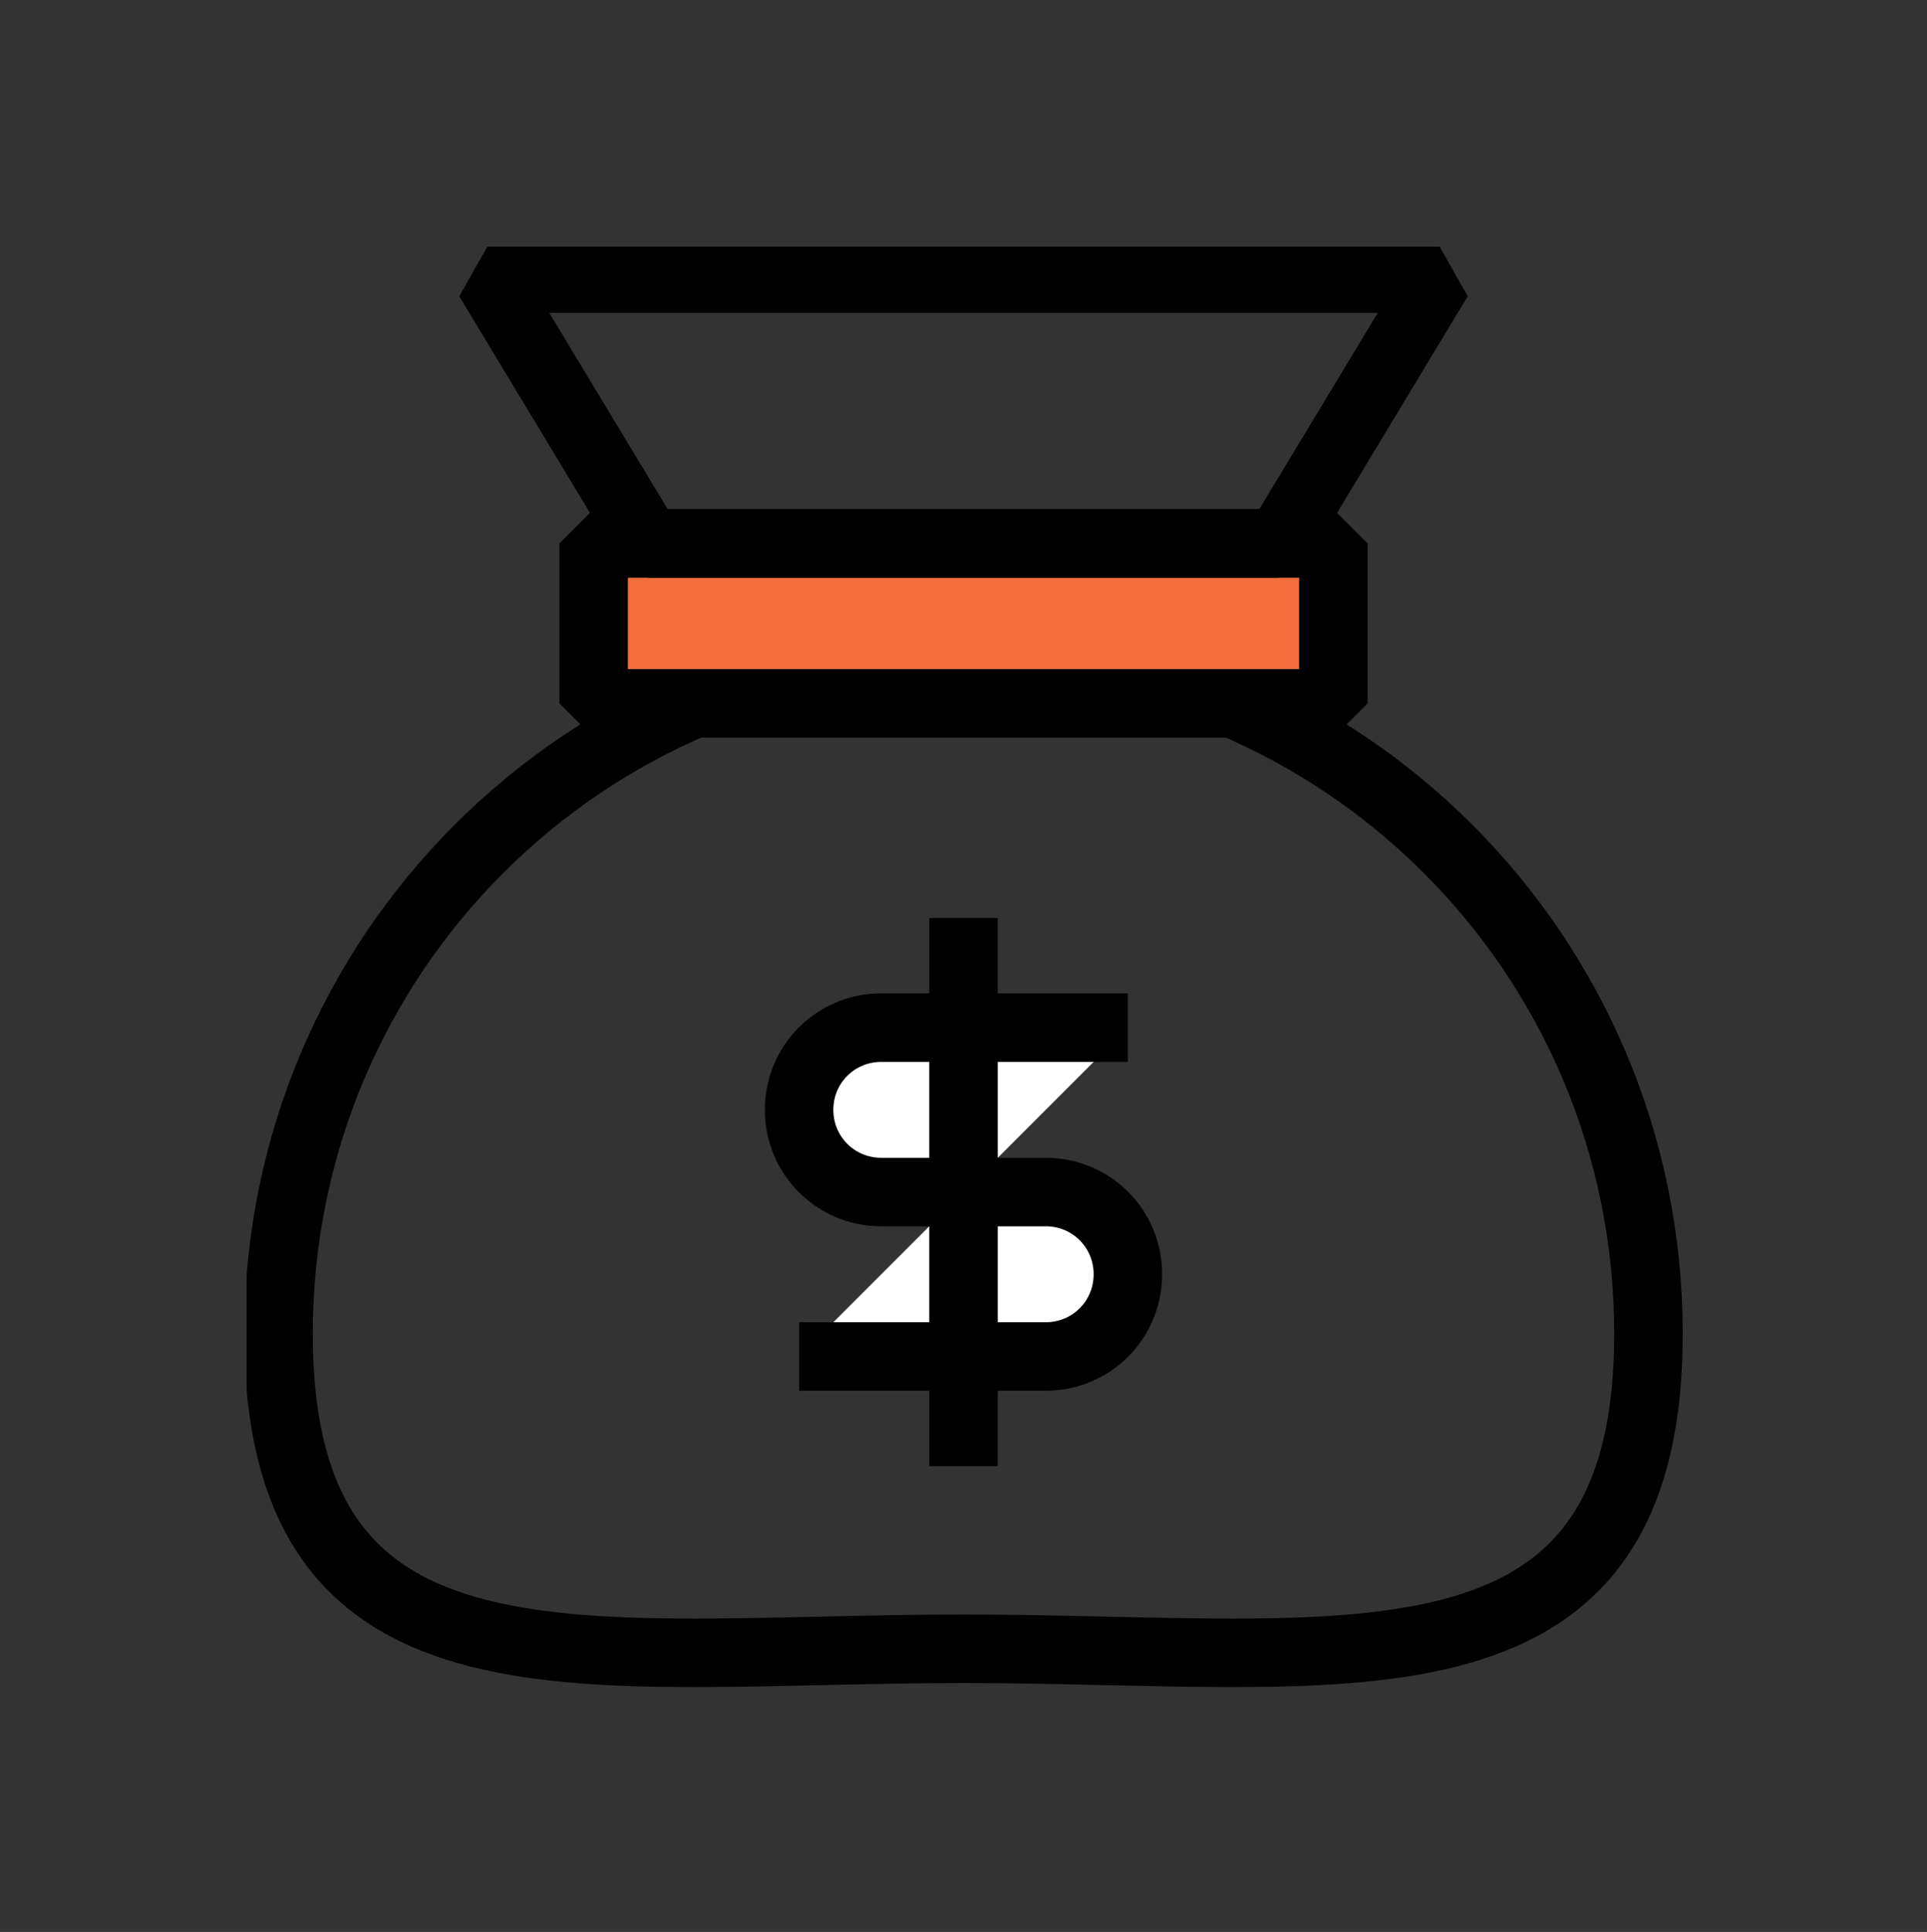<?xml version="1.0" encoding="utf-8"?>
<!-- Generator: Adobe Illustrator 24.2.0, SVG Export Plug-In . SVG Version: 6.00 Build 0)  -->
<svg version="1.1" id="레이어_1" xmlns="http://www.w3.org/2000/svg" xmlns:xlink="http://www.w3.org/1999/xlink" x="0px"
	 y="0px" viewBox="0 0 42.2 42.3" style="enable-background:new 0 0 42.2 42.3;" xml:space="preserve">
<rect x="0" y="0" width="42.2" height="42.3" fill="#333333" stroke="none"/>
<style type="text/css">
	.st0{clip-path:url(#SVGID_2_);fill:none;stroke:#000000;stroke-width:1.5;stroke-linejoin:bevel;stroke-miterlimit:10;}
	.st1{clip-path:url(#SVGID_2_);fill:#F36E3B;}
	.st2{clip-path:url(#SVGID_2_);fill:#FFFFFF;}
</style>
<g>
	<defs>
		<rect id="SVGID_1_" x="5.4" y="5.4" width="31.5" height="31.6"/>
	</defs>
	<clipPath id="SVGID_2_">
		<use xlink:href="#SVGID_1_"  style="overflow:visible;"/>
	</clipPath>
	<path class="st0" d="M36.1,29.2c0,8.3-6.7,6.9-15,6.9s-15,1.4-15-6.9s6.7-15,15-15S36.1,20.9,36.1,29.2z"/>
	<rect x="13" y="11.9" class="st1" width="16.2" height="3.5"/>
	<rect x="13" y="11.9" class="st0" width="16.2" height="3.5"/>
	<polygon class="st0" points="28,11.9 14.2,11.9 10.7,6.1 31.5,6.1 	"/>
	<path class="st2" d="M24.7,22.5h-5.4c-1,0-1.8,0.8-1.8,1.8s0.8,1.8,1.8,1.8h3.6c1,0,1.8,0.8,1.8,1.8c0,1-0.8,1.8-1.8,1.8h-5.4"/>
	<path class="st0" d="M24.7,22.5h-5.4c-1,0-1.8,0.8-1.8,1.8s0.8,1.8,1.8,1.8h3.6c1,0,1.8,0.8,1.8,1.8c0,1-0.8,1.8-1.8,1.8h-5.4"/>
	<line class="st2" x1="21.1" y1="20.1" x2="21.1" y2="32.1"/>
	<line class="st0" x1="21.1" y1="20.1" x2="21.1" y2="32.1"/>
</g>
</svg>
